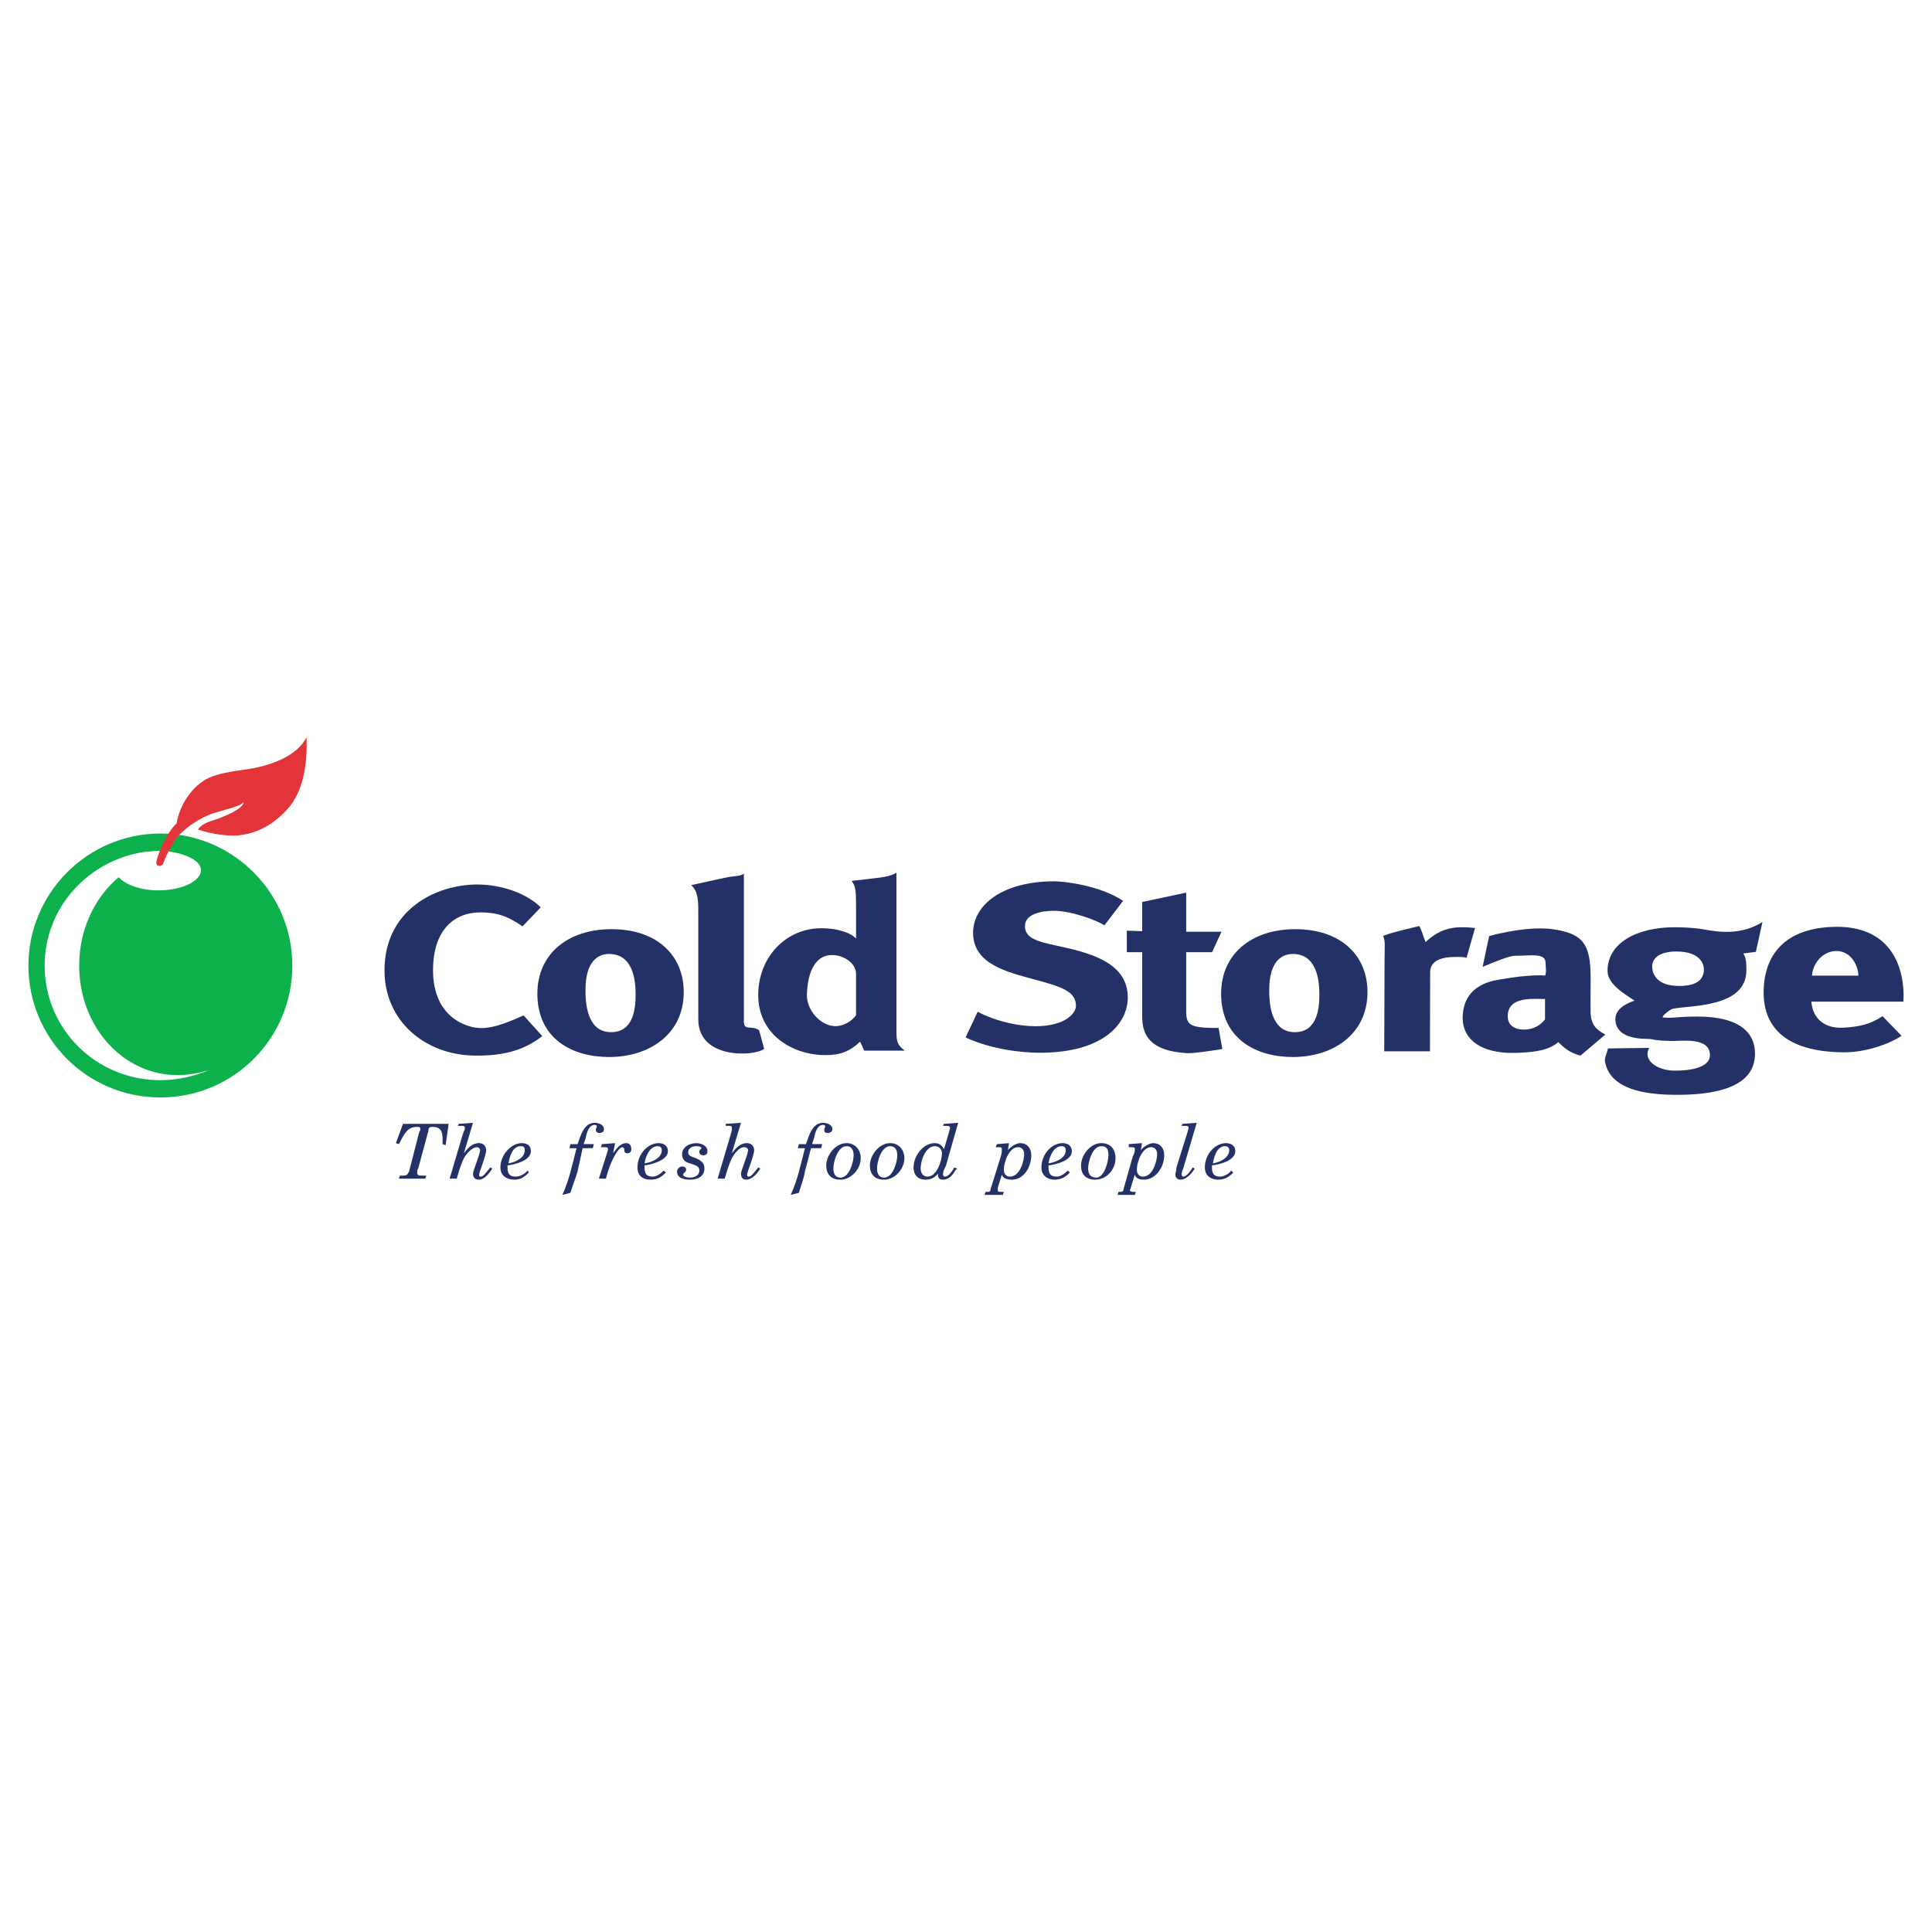 <?xml version="1.0" encoding="utf-8"?>
<!-- Generator: Adobe Illustrator 13.0.0, SVG Export Plug-In . SVG Version: 6.00 Build 14948)  -->
<!DOCTYPE svg PUBLIC "-//W3C//DTD SVG 1.0//EN" "http://www.w3.org/TR/2001/REC-SVG-20010904/DTD/svg10.dtd">
<svg version="1.0" id="Layer_1" xmlns="http://www.w3.org/2000/svg" xmlns:xlink="http://www.w3.org/1999/xlink" x="0px" y="0px"
	 width="192.756px" height="192.756px" viewBox="0 0 192.756 192.756" enable-background="new 0 0 192.756 192.756"
	 xml:space="preserve">
<g>
	<polygon fill-rule="evenodd" clip-rule="evenodd" fill="#FFFFFF" points="0,0 192.756,0 192.756,192.756 0,192.756 0,0 	"/>
	<path fill-rule="evenodd" clip-rule="evenodd" fill="#233166" d="M40.812,116.885c-0.102,0.203-0.203,0.406-0.506,0.406H39.9
		l-0.101,0.303h2.633l0.102-0.303h-0.506c-0.203,0-0.405,0-0.405-0.305c0-0.102,0-0.303,0.102-0.404l1.013-3.748
		c0-0.303,0.101-0.404,0.405-0.404c0.811,0,1.013,0.404,1.013,1.215c0,0.203,0,0.305,0,0.506l0.304,0.102l0.304-2.127h-4.558
		l-0.708,1.926l0.304,0.1c0.608-1.215,0.911-1.721,1.823-1.721c0.203,0,0.304,0,0.304,0.203c0,0.1,0,0.201-0.102,0.303
		L40.812,116.885L40.812,116.885z"/>
	<path fill-rule="evenodd" clip-rule="evenodd" fill="#233166" d="M45.672,112.328h0.304c0.203,0,0.405,0,0.405,0.203
		c0,0.201-0.101,0.303-0.202,0.607l-1.317,4.455h0.709c0.203-0.709,0.405-1.418,0.709-2.025c0.202-0.404,0.81-1.113,1.316-1.113
		c0.102,0,0.304,0.102,0.304,0.303c0,0.406-0.709,2.027-0.709,2.33c0,0.404,0.203,0.607,0.608,0.607
		c0.506,0,1.013-0.607,1.316-1.113l-0.203-0.102c-0.405,0.506-0.709,0.912-0.912,0.912c-0.101,0-0.202,0-0.202-0.203
		s0.709-1.924,0.709-2.432c0-0.303-0.203-0.707-0.709-0.707c-0.709,0-1.114,0.506-1.519,1.012l0,0l0.911-3.039l-1.417,0.102
		L45.672,112.328L45.672,112.328z"/>
	<path fill-rule="evenodd" clip-rule="evenodd" fill="#233166" d="M52.66,116.785c-0.304,0.303-0.708,0.607-1.215,0.607
		c-0.607,0-0.81-0.305-0.81-0.912c0,0,0-0.102,0-0.203c0.81-0.102,2.329-0.506,2.329-1.418c0-0.607-0.405-0.809-0.911-0.809
		c-1.013,0-2.127,1.113-2.127,2.43c0,0.811,0.608,1.215,1.418,1.215c0.608,0,1.013-0.303,1.418-0.709L52.66,116.785L52.66,116.785z
		 M50.736,116.076c0.102-0.709,0.405-1.723,1.216-1.723c0.303,0,0.405,0.102,0.405,0.404
		C52.356,115.367,51.749,115.873,50.736,116.076L50.736,116.076z"/>
	<path fill-rule="evenodd" clip-rule="evenodd" fill="#233166" d="M56.104,119.215c0.709-1.52,1.013-3.139,1.418-4.658h-0.709
		l0.101-0.406h0.709c0.304-0.809,0.608-2.127,1.722-2.127c0.405,0,0.911,0.203,0.911,0.609c0,0.303-0.202,0.404-0.506,0.404
		c-0.102,0-0.304-0.102-0.304-0.305c0-0.201,0.101-0.201,0.101-0.404c0,0-0.101-0.102-0.202-0.102c-0.608,0-0.81,0.811-0.912,1.316
		l-0.202,0.607h1.013l-0.102,0.406h-1.013l-0.506,2.328c-0.203,0.709-0.506,1.418-0.709,2.127L56.104,119.215L56.104,119.215z"/>
	<path fill-rule="evenodd" clip-rule="evenodd" fill="#233166" d="M60.053,114.15l1.316-0.1l-0.203,1.012l0,0
		c0.304-0.404,0.709-1.012,1.316-1.012c0.304,0,0.506,0.201,0.506,0.607c0,0.201-0.101,0.404-0.405,0.404
		c-0.203,0-0.304-0.102-0.304-0.404c0-0.102-0.101-0.203-0.202-0.203c-0.304,0-1.114,1.113-1.621,3.139H59.75l0.708-2.227
		c0.102-0.305,0.203-0.609,0.203-0.709c0-0.102,0-0.203-0.304-0.203h-0.405L60.053,114.15L60.053,114.15z"/>
	<path fill-rule="evenodd" clip-rule="evenodd" fill="#233166" d="M66.433,116.986c-0.405,0.406-0.81,0.709-1.519,0.709
		c-0.81,0-1.316-0.404-1.316-1.215c0-1.316,1.013-2.43,2.126-2.43c0.405,0,0.912,0.201,0.912,0.809c0,0.912-1.62,1.316-2.329,1.418
		c0,0.102,0,0.203,0,0.203c0,0.607,0.202,0.912,0.81,0.912c0.405,0,0.81-0.305,1.114-0.607L66.433,116.986L66.433,116.986z
		 M66.028,114.758c0-0.303-0.202-0.404-0.405-0.404c-0.81,0-1.215,1.014-1.316,1.723C65.42,115.873,66.028,115.367,66.028,114.758
		L66.028,114.758z"/>
	<path fill-rule="evenodd" clip-rule="evenodd" fill="#233166" d="M69.471,115.568c0.405,0.203,0.81,0.406,0.81,1.014
		c0,0.811-0.709,1.113-1.417,1.113c-0.506,0-1.317-0.102-1.317-0.811c0-0.201,0.203-0.506,0.506-0.506
		c0.203,0,0.405,0.102,0.405,0.305c0,0.303-0.304,0.303-0.304,0.506s0.405,0.303,0.709,0.303c0.405,0,0.912-0.201,0.912-0.707
		c0-0.406-0.304-0.508-0.912-0.709c-0.405-0.102-0.811-0.305-0.811-0.912c0-0.709,0.709-1.113,1.418-1.113
		c0.405,0,1.114,0.201,1.114,0.809c0,0.203-0.102,0.406-0.405,0.406c-0.203,0-0.405-0.102-0.405-0.305
		c0-0.303,0.202-0.303,0.202-0.404c0-0.203-0.405-0.203-0.506-0.203c-0.405,0-0.81,0.203-0.81,0.607
		C68.661,115.266,68.864,115.367,69.471,115.568L69.471,115.568z"/>
	<path fill-rule="evenodd" clip-rule="evenodd" fill="#233166" d="M72.408,112.125l1.519-0.102l-0.912,3.039l0,0
		c0.405-0.506,0.81-1.012,1.519-1.012c0.507,0,0.709,0.404,0.709,0.707c0,0.508-0.709,2.229-0.709,2.432s0.102,0.203,0.203,0.203
		c0.203,0,0.506-0.406,0.912-0.912l0.203,0.102c-0.304,0.506-0.81,1.113-1.418,1.113c-0.304,0-0.506-0.203-0.506-0.607
		c0-0.303,0.709-1.924,0.709-2.33c0-0.201-0.203-0.303-0.405-0.303c-0.506,0-1.013,0.709-1.215,1.113
		c-0.304,0.607-0.506,1.316-0.709,2.025h-0.708l1.316-4.455c0.101-0.305,0.101-0.406,0.101-0.607c0-0.203-0.101-0.203-0.304-0.203
		h-0.304V112.125L72.408,112.125z"/>
	<path fill-rule="evenodd" clip-rule="evenodd" fill="#233166" d="M78.89,119.215c0.708-1.52,1.013-3.139,1.417-4.658h-0.709
		l0.102-0.406h0.709c0.304-0.809,0.607-2.127,1.722-2.127c0.405,0,0.911,0.203,0.911,0.609c0,0.303-0.202,0.404-0.506,0.404
		c-0.202,0-0.304-0.102-0.304-0.305c0-0.201,0.102-0.201,0.102-0.404c0,0-0.102-0.102-0.203-0.102c-0.608,0-0.81,0.811-0.912,1.316
		l-0.203,0.607h1.013l-0.101,0.406h-1.013l-0.608,2.328c-0.101,0.709-0.405,1.418-0.607,2.127L78.89,119.215L78.89,119.215z"/>
	<path fill-rule="evenodd" clip-rule="evenodd" fill="#233166" d="M83.852,117.492c-0.506,0-0.708-0.404-0.708-0.91
		c0-0.607,0.405-2.229,1.316-2.229c0.506,0,0.709,0.404,0.709,0.912C85.168,115.873,84.763,117.492,83.852,117.492L83.852,117.492z
		 M85.877,115.568c0-0.91-0.608-1.518-1.418-1.518c-1.114,0-2.025,1.215-2.025,2.227c0,0.912,0.506,1.418,1.417,1.418
		C84.966,117.695,85.877,116.582,85.877,115.568L85.877,115.568z"/>
	<path fill-rule="evenodd" clip-rule="evenodd" fill="#233166" d="M88.207,117.492c-0.506,0-0.709-0.404-0.709-0.91
		c0-0.607,0.405-2.229,1.316-2.229c0.507,0,0.709,0.404,0.709,0.912C89.523,115.873,89.118,117.492,88.207,117.492L88.207,117.492z
		 M90.232,115.568c0-0.91-0.608-1.518-1.418-1.518c-1.114,0-2.025,1.215-2.025,2.227c0,0.912,0.506,1.418,1.418,1.418
		C89.321,117.695,90.232,116.582,90.232,115.568L90.232,115.568z"/>
	<path fill-rule="evenodd" clip-rule="evenodd" fill="#233166" d="M91.852,116.582c0-0.811,0.507-2.229,1.418-2.229
		c0.405,0,0.709,0.305,0.709,0.709c0,0.709-0.506,2.33-1.418,2.33C92.055,117.393,91.852,116.986,91.852,116.582L91.852,116.582z
		 M95.599,112.023l-1.417,0.102l-0.102,0.203h0.304c0.202,0,0.405,0,0.405,0.203c0,0.102-0.101,0.303-0.101,0.404l-0.506,1.723l0,0
		c-0.203-0.406-0.506-0.607-0.912-0.607c-1.215,0-2.127,1.316-2.127,2.43c0,0.709,0.405,1.215,1.216,1.215
		c0.506,0,0.911-0.203,1.215-0.607l0,0c0,0.404,0.101,0.607,0.506,0.607c0.608,0,1.013-0.506,1.215-0.91l0.203-0.203l-0.304-0.102
		l-0.101,0.203c-0.203,0.303-0.507,0.709-0.81,0.709c-0.102,0-0.203-0.102-0.203-0.203c0-0.305,0.102-0.506,0.304-0.912
		L95.599,112.023L95.599,112.023z"/>
	<path fill-rule="evenodd" clip-rule="evenodd" fill="#233166" d="M100.156,116.684c0-0.709,0.507-2.229,1.418-2.229
		c0.405,0,0.607,0.303,0.607,0.709c0,0.607-0.404,2.229-1.418,2.229C100.359,117.393,100.156,117.088,100.156,116.684
		L100.156,116.684z M99.347,114.455h0.304c0.304,0,0.304,0.102,0.304,0.203c0,0.1,0,0.404-0.102,0.709l-1.013,3.24
		c0,0.201-0.102,0.303-0.202,0.303h-0.304l-0.102,0.305h1.823l0.101-0.305h-0.404c-0.203,0-0.203-0.102-0.203-0.201
		c0,0,0-0.102,0-0.203l0.405-1.316l0,0c0.102,0.404,0.607,0.506,1.013,0.506c1.215,0,1.924-1.316,1.924-2.43
		c0-0.709-0.404-1.215-1.113-1.215c-0.405,0-1.014,0.404-1.216,0.707l0,0l0.102-0.707l-1.216,0.1L99.347,114.455L99.347,114.455z"/>
	<path fill-rule="evenodd" clip-rule="evenodd" fill="#233166" d="M104.612,116.076c0.102-0.709,0.507-1.723,1.316-1.723
		c0.203,0,0.405,0.102,0.405,0.404C106.334,115.367,105.727,115.873,104.612,116.076L104.612,116.076z M106.536,116.785
		c-0.303,0.303-0.708,0.607-1.113,0.607c-0.607,0-0.811-0.305-0.811-0.912c0,0,0-0.102,0-0.203c0.811-0.102,2.329-0.506,2.329-1.418
		c0-0.607-0.506-0.809-0.911-0.809c-1.114,0-2.127,1.113-2.127,2.43c0,0.811,0.607,1.215,1.316,1.215s1.114-0.303,1.52-0.709
		L106.536,116.785L106.536,116.785z"/>
	<path fill-rule="evenodd" clip-rule="evenodd" fill="#233166" d="M109.372,117.492c-0.607,0-0.81-0.404-0.81-0.91
		c0-0.607,0.404-2.229,1.316-2.229c0.607,0,0.709,0.404,0.709,0.912C110.588,115.873,110.183,117.492,109.372,117.492
		L109.372,117.492z M111.297,115.568c0-0.91-0.507-1.518-1.418-1.518c-1.114,0-2.025,1.215-2.025,2.227
		c0,0.912,0.506,1.418,1.418,1.418C110.486,117.695,111.297,116.582,111.297,115.568L111.297,115.568z"/>
	<path fill-rule="evenodd" clip-rule="evenodd" fill="#233166" d="M112.613,114.455h0.304c0.304,0,0.304,0.102,0.304,0.203
		c0,0.1,0,0.404-0.203,0.709l-0.911,3.24c0,0.201-0.101,0.303-0.304,0.303h-0.202l-0.102,0.305h1.722l0.102-0.305h-0.305
		c-0.202,0-0.304-0.102-0.304-0.201c0,0,0.102-0.102,0.102-0.203l0.405-1.316l0,0c0.102,0.404,0.506,0.506,0.911,0.506
		c1.216,0,2.025-1.316,2.025-2.43c0-0.709-0.405-1.215-1.113-1.215c-0.405,0-1.013,0.404-1.216,0.707l0,0l0.102-0.707l-1.316,0.1
		V114.455L112.613,114.455z M113.423,116.684c0-0.709,0.507-2.229,1.418-2.229c0.405,0,0.607,0.303,0.607,0.709
		c0,0.607-0.404,2.229-1.417,2.229C113.626,117.393,113.423,117.088,113.423,116.684L113.423,116.684z"/>
	<path fill-rule="evenodd" clip-rule="evenodd" fill="#233166" d="M117.98,112.125l1.418-0.102l-1.317,4.457
		c-0.101,0.305-0.202,0.506-0.202,0.709c0,0.102,0.102,0.203,0.202,0.203c0.305,0,0.811-0.709,0.912-0.912l0.202,0.102
		c-0.101,0.203-0.709,1.113-1.417,1.113c-0.405,0-0.507-0.303-0.507-0.506s0.102-0.404,0.102-0.709l1.113-3.545
		c0-0.102,0.102-0.303,0.102-0.404c0-0.203-0.202-0.203-0.405-0.203h-0.304L117.98,112.125L117.98,112.125z"/>
	<path fill-rule="evenodd" clip-rule="evenodd" fill="#233166" d="M121.019,116.076c0.102-0.709,0.405-1.723,1.215-1.723
		c0.203,0,0.405,0.102,0.405,0.404C122.639,115.367,122.031,115.873,121.019,116.076L121.019,116.076z M122.842,116.785
		c-0.203,0.303-0.709,0.607-1.114,0.607c-0.607,0-0.811-0.305-0.811-0.912c0,0,0-0.102,0-0.203c0.811-0.102,2.329-0.506,2.329-1.418
		c0-0.607-0.506-0.809-0.911-0.809c-1.114,0-2.127,1.113-2.127,2.43c0,0.811,0.608,1.215,1.316,1.215
		c0.709,0,1.114-0.303,1.52-0.709L122.842,116.785L122.842,116.785z"/>
	<path fill-rule="evenodd" clip-rule="evenodd" fill="#0DB14B" d="M16,83.162c-7.292,0-13.166,5.976-13.166,13.166
		c0,7.292,5.874,13.165,13.166,13.165s13.165-5.873,13.165-13.165C29.165,89.137,23.292,83.162,16,83.162L16,83.162z M16,107.771
		c-6.38,0-11.545-5.064-11.545-11.444c0-5.772,4.355-10.532,10.026-11.342c0.405,0,0.81-0.101,1.316-0.101h0.102H16l0,0
		c2.228,0.101,4.051,0.911,4.051,1.924c0,1.114-1.924,2.025-4.253,2.025c-1.823,0-3.342-0.607-3.95-1.316
		c-2.43,2.025-3.949,5.266-3.949,8.811c0,6.077,4.354,10.937,9.823,10.937c1.114,0,2.126-0.201,3.139-0.506
		C19.443,107.365,17.722,107.771,16,107.771L16,107.771z"/>
	<path fill-rule="evenodd" clip-rule="evenodd" fill="#E33539" d="M30.583,73.541c-0.911,1.924-3.747,2.937-6.178,3.241
		c-1.417,0.203-2.633,0.405-3.544,0.811c-1.722,0.81-2.937,2.734-3.241,4.557c-1.114,1.013-2.025,3.443-2.025,3.95
		c0,0.405,0.608,0.405,0.709,0c0.405-1.114,1.215-2.532,1.722-2.937c0.506-0.506,1.519-1.316,2.734-1.823
		c0.81-0.405,3.241-0.81,3.544-1.316c0,0.607-1.722,1.418-3.342,1.924c-0.607,0.202-1.013,0.506-1.215,0.81
		c1.114,0.405,3.342,0.81,4.557,0.506c1.417-0.203,3.038-1.013,4.456-2.633C30.178,79.01,30.684,76.478,30.583,73.541L30.583,73.541
		z"/>
	<path fill-rule="evenodd" clip-rule="evenodd" fill="#233166" d="M53.952,90.524c-1.415-1.395-3.918-2.278-6.34-2.278
		c-4.082,0-9.251,2.487-9.251,8.579c0,5.045,4.048,8.41,8.924,8.49c2.503,0.041,4.792-0.344,6.816-1.943l-1.863-2.064
		c-1.093,0.48-2.803,1.266-4.218,1.266c-1.442,0-4.816-1.051-4.816-5.771c0-3.952,2.043-5.774,4.736-5.774
		c1.578,0,2.715,0.349,4.185,1.395L53.952,90.524L53.952,90.524z"/>
	<path fill-rule="evenodd" clip-rule="evenodd" fill="#233166" d="M53.613,99.129c0,4.539,3.512,6.33,7.15,6.33
		c3.992,0,7.454-2.25,7.454-6.482c0-3.672-2.678-6.273-7.201-6.273C56.569,92.704,53.613,95.254,53.613,99.129L53.613,99.129z
		 M58.414,98.773c0-3.061,1.415-3.596,2.35-3.596c2.4,0,2.653,2.625,2.653,4.055c0,1.529-0.278,3.748-2.451,3.748
		C58.489,102.98,58.414,99.895,58.414,98.773L58.414,98.773z"/>
	<path fill-rule="evenodd" clip-rule="evenodd" fill="#233166" d="M68.953,88.311c0.758,0.637,0.715,1.772,0.715,2.969v10.418
		c0,4.068,5.729,3.688,6.569,2.939l-0.496-1.842c-0.682-0.535-1.525,0.088-1.525-0.857V87.156c-0.379,0.306-0.812,0.18-1.97,0.433
		L68.953,88.311L68.953,88.311z"/>
	<path fill-rule="evenodd" clip-rule="evenodd" fill="#233166" d="M85.817,103.928l0.408,0.895h4.039
		c-0.708-0.537-0.824-0.898-0.824-1.842V87.059c-0.289,0.204-0.821,0.4-1.757,0.51l-2.723,0.321c0.393,0.484,0.45,0.93,0.45,2.535
		v3.222c-0.434-0.499-1.655-1.037-3.491-1.037c-3.462,0-6.272,2.848-6.272,6.673c0,3.875,3.338,5.986,6.722,5.986
		C83.839,105.27,84.766,104.902,85.817,103.928L85.817,103.928z M85.409,101.287v-4.096c0-1.171-1.314-1.904-2.389-1.904
		c-2.045,0-2.463,2.416-2.517,3.895c-0.059,1.613,1.38,3.193,2.861,3.199C84.037,102.383,84.925,101.979,85.409,101.287
		L85.409,101.287z"/>
	<path fill-rule="evenodd" clip-rule="evenodd" fill="#233166" d="M112.051,89.88c-2.29-1.54-5.872-1.951-6.86-1.951
		c-5.25,0-8.106,2.416-8.106,5.13c0,3.137,3.386,3.919,6.144,4.667c2.617,0.713,4.119,1.158,4.119,2.625
		c0,0.791-1.148,2.035-4.021,2.035c-1.668,0-3.819-0.428-5.787-1.441l-1.202,2.561c2.575,1.203,5.629,1.527,7.421,1.527
		c6.331,0,8.883-2.93,8.756-5.729c-0.156-3.433-4.126-4.314-7.117-4.96c-1.925-0.417-3.138-0.736-3.138-1.961
		c0-1.25,1.791-1.514,2.872-1.514c1.76,0,4.284,0.944,5.057,1.45L112.051,89.88L112.051,89.88z"/>
	<path fill-rule="evenodd" clip-rule="evenodd" fill="#233166" d="M113.955,89.991v2.917l-1.533-0.059v2.15h1.533v6.349
		c0,1.631,0.458,3.492,4.494,3.729c0.518,0.029,2.173-0.197,3.502-0.416l-0.369-2.104h-0.328c-3.034,0-2.907-0.502-2.907-2.229
		v-5.329h2.583l0.94-2.041h-3.523v-3.901L113.955,89.991L113.955,89.991z"/>
	<path fill-rule="evenodd" clip-rule="evenodd" fill="#233166" d="M121.831,99.129c0,4.539,3.512,6.33,7.149,6.33
		c3.992,0,7.454-2.25,7.454-6.482c0-3.672-2.679-6.273-7.201-6.273C124.787,92.704,121.831,95.254,121.831,99.129L121.831,99.129z
		 M126.631,98.773c0-3.061,1.415-3.596,2.35-3.596c2.401,0,2.653,2.625,2.653,4.055c0,1.529-0.277,3.748-2.451,3.748
		C126.707,102.98,126.631,99.895,126.631,98.773L126.631,98.773z"/>
	<path fill-rule="evenodd" clip-rule="evenodd" fill="#233166" d="M142.668,104.891L142.686,97c0.002-1.23,1.279-1.525,2.492-1.525
		c0.53,0,0.857-0.01,1.136,0.092l0.852-2.981c-1.957-0.199-3.349-0.087-4.937,1.408c-0.204-0.5-0.409-1.207-0.614-1.605
		c-1.074,0.271-2.451,0.55-3.627,0.98c0.247,0.501,0.153,1.122,0.149,2.319l-0.031,9.203H142.668L142.668,104.891z"/>
	<path fill-rule="evenodd" clip-rule="evenodd" fill="#233166" d="M145.931,101.611c0.034,2.168,1.922,3.482,5.104,3.438
		c2.312-0.035,3.607-0.346,4.428-1.08c0.521,0.5,1.131,1.088,2.22,1.35l2.48-2.1c-0.888-0.475-1.454-0.979-1.471-2.254
		c-0.029-2.266,0.079-3.906-0.09-5.103c-0.281-1.997-1.147-2.763-3.586-3.141c-0.765-0.118-1.689-0.129-2.807-0.018
		c-1.005,0.101-2.575,0.384-3.637,0.69l-0.65,3.07c1.092-0.449,2.629-1.106,3.235-1.106c1.516,0,3.004-0.301,3.037,0.644
		c0.013,0.35,0.12,1.011-0.037,1.333c-0.79-0.09-2.572,0.078-3.364,0.205l-1.261,0.205
		C146.35,98.258,145.931,100.311,145.931,101.611L145.931,101.611z M154.145,101.705c-0.453,0.574-1.06,0.938-1.859,1.008
		c-0.8,0.072-1.861-0.182-1.861-1.322c0-2.184,3.037-1.654,3.721-1.732V101.705L154.145,101.705z"/>
	<path fill-rule="evenodd" clip-rule="evenodd" fill="#233166" d="M164.837,96.421c0-0.764,0.655-1.49,2.418-1.49
		c2.664,0,2.746,1.565,2.746,1.775c0,1.489-1.517,1.663-2.459,1.663C164.96,98.369,164.837,96.802,164.837,96.421L164.837,96.421z
		 M175.842,91.988c-2.002,1.252-4.045,1.079-5.889,0.732c-0.742-0.14-1.989-0.208-2.883-0.208c-3.718,0-6.686,1.542-6.686,4.352
		c0,1.29,1.544,2.198,2.699,2.979c-0.001,0-1.925,0.518-1.919,1.82c0.007,1.609,1.669,1.992,3.312,1.992
		c0.461,0,0.634,0.201,2.479,0.201c0.989,0,3.645-0.359,3.645,1.418c0,1.174-1.734,1.545-3.492,1.545
		c-1.847,0-3.245-1.102-2.562-2.271l-4.122,0.057c-0.079,0.496-0.363,0.904-0.295,1.295c0.48,2.713,3.77,3.332,7.202,3.332
		c6.975,0,7.764-2.525,7.764-4.137c0-1.916-1.352-3.674-5.762-3.674c-1.968,0-2.37,0.193-3.386,0.094
		c-0.32-0.033,0.688-0.818,0.917-0.865c1.73-0.365,7.375-0.08,7.375-3.857c0-0.576-0.016-1.284-0.323-1.666l1.264-0.159
		L175.842,91.988L175.842,91.988z"/>
	<path fill-rule="evenodd" clip-rule="evenodd" fill="#233166" d="M189.904,99.936c0.186-3.191-1.076-7.578-6.837-7.466
		c-4.706,0.091-7.024,2.523-7.108,6.371c-0.076,3.463,2.008,6.133,8.06,6.148c1.95,0.006,4.319-0.729,5.7-1.645l-1.896-1.957
		c-1.306,0.838-2.26,1.039-3.889,1.145c-1.741,0.113-3.069-0.775-3.215-2.596H189.904L189.904,99.936z M180.78,97.338
		c0.136-1.488,1.277-2.458,2.441-2.458c1.434,0,2.167,1.427,2.193,2.458H180.78L180.78,97.338z"/>
</g>
</svg>
